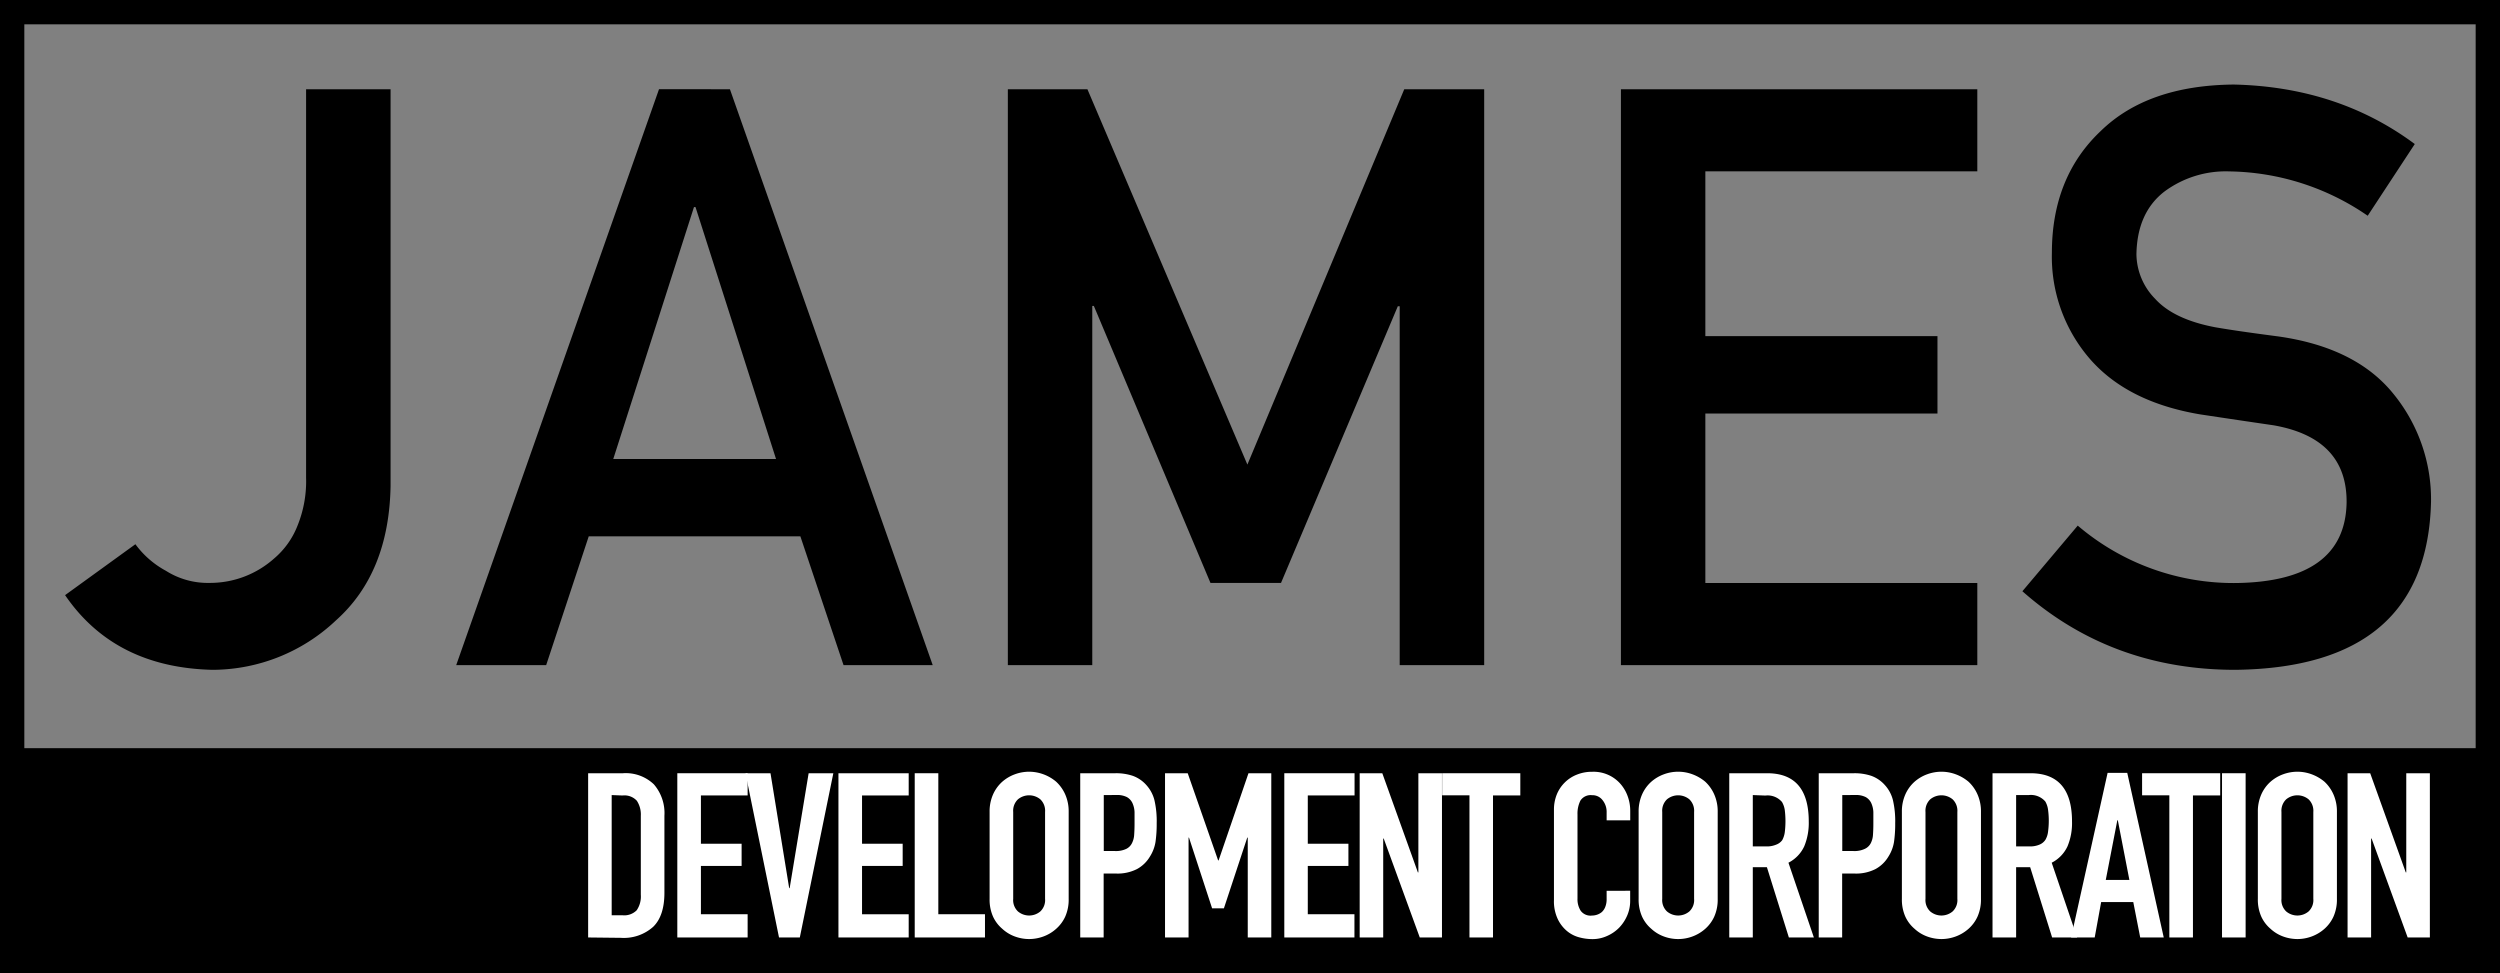 <svg xmlns="http://www.w3.org/2000/svg" viewBox="0 0 411 160"><rect x="0" y="0" width="411" height="160" fill="#808080" stroke="none"/><defs><style>.cls-1{fill:#fff;}.cls-2{fill:none;stroke:#000;stroke-miterlimit:10;stroke-width:4px;}</style></defs><title>Asset 1JDCLogo</title><g id="Layer_2" data-name="Layer 2"><g id="Layer_1-2" data-name="Layer 1"><path d="M63.26,94.35a15.1,15.1,0,0,0,5,4.36,12.9,12.9,0,0,0,7.24,2,15.83,15.83,0,0,0,10.55-4,13.5,13.5,0,0,0,3.83-5.33,19.47,19.47,0,0,0,1.44-8V19.55h13.89V84.81q-.26,14.3-9,22.08A29.63,29.63,0,0,1,75.91,115q-16.09-.39-24.21-12.28Z" transform="translate(-41 -4.88)"/><path d="M172.58,93.05H137.79l-7,21.18H116l33.34-94.68H161l33.34,94.68H179.68Zm-4-12.71L155.34,38.92h-.25L141.82,80.34Z" transform="translate(-41 -4.88)"/><path d="M206.69,19.55h13.08l26.3,61.71,25.79-61.71H285v94.68H271.11v-59h-.31l-19.2,45.48H240L220.83,55.18h-.26v59.05H206.69Z" transform="translate(-41 -4.88)"/><path d="M307.48,19.55h58.59v13.5H321.36V60.14h38.16V72.86H321.36v27.87h44.71v13.5H307.48Z" transform="translate(-41 -4.88)"/><path d="M382.58,91.29a39.49,39.49,0,0,0,26.07,9.44q17.87-.26,18.13-13.19.12-10.61-12-12.74Q409.29,74,402.68,73q-11.83-2-18-9a25.65,25.65,0,0,1-6.35-17.55q0-12.42,8-20,7.72-7.55,21.93-7.67,17.1.39,29.73,9.78l-7.74,11.79a41,41,0,0,0-22.72-7.29,16.94,16.94,0,0,0-10.7,3.31q-4.47,3.45-4.6,10.27A10.61,10.61,0,0,0,395.3,54q3.07,3.39,9.88,4.68c2.51.44,5.95.93,10.31,1.5q12.9,1.81,19.07,9.55a27.43,27.43,0,0,1,6.1,17.68Q440,114.63,408.48,115q-20.37,0-35-12.92Z" transform="translate(-41 -4.88)"/><rect y="123" width="411" height="36"/><path class="cls-1" d="M137.69,159V132h5.73a6.68,6.68,0,0,1,5.08,1.83,7.22,7.22,0,0,1,1.73,5.16v12.66q0,3.8-1.85,5.6a7.23,7.23,0,0,1-5.3,1.81Zm3.87-23.41v19.76h1.79a2.87,2.87,0,0,0,2.32-.82,4,4,0,0,0,.68-2.56V139a4.12,4.12,0,0,0-.65-2.47,2.75,2.75,0,0,0-2.35-.87Z" transform="translate(-41 -4.88)"/><path class="cls-1" d="M152.35,159V132h11.56v3.65h-7.68v7.94h6.69v3.65h-6.69v7.94h7.68V159Z" transform="translate(-41 -4.88)"/><path class="cls-1" d="M178,132,172.49,159h-3.42L163.56,132h4.11l3.07,18.89h.08L173.94,132Z" transform="translate(-41 -4.88)"/><path class="cls-1" d="M178.84,159V132h11.55v3.65h-7.67v7.94h6.68v3.65h-6.68v7.94h7.67V159Z" transform="translate(-41 -4.88)"/><path class="cls-1" d="M191.38,159V132h3.88v23.18h7.67V159Z" transform="translate(-41 -4.88)"/><path class="cls-1" d="M203.69,138.37a6.9,6.9,0,0,1,.57-2.89,6.13,6.13,0,0,1,1.52-2.09,6.54,6.54,0,0,1,2.07-1.22,6.8,6.8,0,0,1,2.34-.42,6.93,6.93,0,0,1,4.44,1.64,6.34,6.34,0,0,1,1.49,2.09,6.9,6.9,0,0,1,.57,2.89v14.28a6.87,6.87,0,0,1-.57,2.93,6,6,0,0,1-1.49,2,6.46,6.46,0,0,1-2.1,1.26,6.89,6.89,0,0,1-2.34.42,6.8,6.8,0,0,1-2.34-.42,6.13,6.13,0,0,1-2.07-1.26,5.81,5.81,0,0,1-1.52-2,6.87,6.87,0,0,1-.57-2.93Zm3.88,14.28a2.56,2.56,0,0,0,.78,2.07,2.86,2.86,0,0,0,3.68,0,2.56,2.56,0,0,0,.78-2.07V138.37a2.6,2.6,0,0,0-.78-2.08,2.89,2.89,0,0,0-3.68,0,2.6,2.6,0,0,0-.78,2.08Z" transform="translate(-41 -4.88)"/><path class="cls-1" d="M218.59,159V132h5.81a8.61,8.61,0,0,1,2.81.42,5.43,5.43,0,0,1,2.21,1.48,5.84,5.84,0,0,1,1.36,2.49,15.28,15.28,0,0,1,.38,3.86,20.53,20.53,0,0,1-.2,3.08,6.37,6.37,0,0,1-.9,2.35,5.57,5.57,0,0,1-2.13,2.07,7.06,7.06,0,0,1-3.49.74h-2V159Zm3.87-23.41v9.2h1.86a3.94,3.94,0,0,0,1.83-.35,2.08,2.08,0,0,0,.95-.95,3.51,3.51,0,0,0,.36-1.4q.06-.84.06-1.86c0-.64,0-1.24,0-1.81a4,4,0,0,0-.34-1.5,2.21,2.21,0,0,0-.92-1,3.55,3.55,0,0,0-1.74-.34Z" transform="translate(-41 -4.88)"/><path class="cls-1" d="M232.53,159V132h3.73l5,14.33h.08L246.25,132H250V159h-3.87V142.58h-.08l-3.84,11.63h-1.94l-3.8-11.63h-.07V159Z" transform="translate(-41 -4.88)"/><path class="cls-1" d="M252.14,159V132h11.55v3.65H256v7.94h6.68v3.65H256v7.94h7.67V159Z" transform="translate(-41 -4.88)"/><path class="cls-1" d="M264.53,159V132h3.72l5.85,16.3h.08V132h3.88V159h-3.65l-5.93-16.27h-.08V159Z" transform="translate(-41 -4.88)"/><path class="cls-1" d="M282.58,159V135.63h-4.49V132h12.85v3.65h-4.49V159Z" transform="translate(-41 -4.88)"/><path class="cls-1" d="M309,151.32V153a6,6,0,0,1-.48,2.37,6.66,6.66,0,0,1-1.31,2,6.32,6.32,0,0,1-2,1.38,5.73,5.73,0,0,1-2.41.52,8.39,8.39,0,0,1-2.24-.31,5.22,5.22,0,0,1-2-1.06,5.85,5.85,0,0,1-1.5-2,6.84,6.84,0,0,1-.59-3.06V138a6.65,6.65,0,0,1,.45-2.47,5.87,5.87,0,0,1,3.29-3.29,6.63,6.63,0,0,1,2.56-.48,5.88,5.88,0,0,1,4.45,1.79,6.3,6.3,0,0,1,1.31,2.07,7,7,0,0,1,.48,2.6v1.52h-3.88v-1.29a3.06,3.06,0,0,0-.65-2,2.08,2.08,0,0,0-1.74-.84,2,2,0,0,0-1.92.89,4.76,4.76,0,0,0-.48,2.26v13.84a3.51,3.51,0,0,0,.52,2,2,2,0,0,0,1.84.8,2.84,2.84,0,0,0,.82-.13,2.47,2.47,0,0,0,.81-.44,2.22,2.22,0,0,0,.57-.84,3.38,3.38,0,0,0,.23-1.33v-1.33Z" transform="translate(-41 -4.88)"/><path class="cls-1" d="M310.39,138.37a6.9,6.9,0,0,1,.57-2.89,6.13,6.13,0,0,1,1.52-2.09,6.54,6.54,0,0,1,2.07-1.22,6.73,6.73,0,0,1,4.68,0,7.09,7.09,0,0,1,2.11,1.22,6.32,6.32,0,0,1,1.48,2.09,6.9,6.9,0,0,1,.57,2.89v14.28a6.87,6.87,0,0,1-.57,2.93,6,6,0,0,1-1.48,2,6.61,6.61,0,0,1-2.11,1.26,6.73,6.73,0,0,1-4.68,0,6.13,6.13,0,0,1-2.07-1.26,5.81,5.81,0,0,1-1.52-2,6.87,6.87,0,0,1-.57-2.93Zm3.88,14.28a2.56,2.56,0,0,0,.78,2.07,2.86,2.86,0,0,0,3.68,0,2.56,2.56,0,0,0,.78-2.07V138.37a2.6,2.6,0,0,0-.78-2.08,2.89,2.89,0,0,0-3.68,0,2.6,2.6,0,0,0-.78,2.08Z" transform="translate(-41 -4.88)"/><path class="cls-1" d="M325.29,159V132h6.23q6.84,0,6.84,7.94a10.07,10.07,0,0,1-.74,4.07,5.73,5.73,0,0,1-2.6,2.7L339.2,159h-4.11l-3.61-11.55h-2.32V159Zm3.87-23.41v8.44h2.21a3.87,3.87,0,0,0,1.63-.29A2.18,2.18,0,0,0,334,143a3.81,3.81,0,0,0,.42-1.31,14.86,14.86,0,0,0,0-3.61,3.65,3.65,0,0,0-.46-1.35,3.1,3.1,0,0,0-2.73-1.06Z" transform="translate(-41 -4.88)"/><path class="cls-1" d="M340,159V132h5.81a8.61,8.61,0,0,1,2.81.42,5.43,5.43,0,0,1,2.21,1.48,5.74,5.74,0,0,1,1.36,2.49,15.28,15.28,0,0,1,.38,3.86,20.53,20.53,0,0,1-.2,3.08,6.37,6.37,0,0,1-.9,2.35,5.57,5.57,0,0,1-2.13,2.07,7.06,7.06,0,0,1-3.49.74h-2V159Zm3.87-23.41v9.2h1.86a3.94,3.94,0,0,0,1.83-.35,2.08,2.08,0,0,0,1-.95,3.51,3.51,0,0,0,.36-1.4q.06-.84.06-1.86c0-.64,0-1.24,0-1.81a4,4,0,0,0-.34-1.5,2.21,2.21,0,0,0-.92-1,3.55,3.55,0,0,0-1.74-.34Z" transform="translate(-41 -4.88)"/><path class="cls-1" d="M353.67,138.37a6.9,6.9,0,0,1,.57-2.89,6.13,6.13,0,0,1,1.52-2.09,6.54,6.54,0,0,1,2.07-1.22,6.89,6.89,0,0,1,2.34-.42,6.8,6.8,0,0,1,2.34.42,7.09,7.09,0,0,1,2.11,1.22,6.32,6.32,0,0,1,1.48,2.09,6.9,6.9,0,0,1,.57,2.89v14.28a6.87,6.87,0,0,1-.57,2.93,6,6,0,0,1-1.48,2,6.61,6.61,0,0,1-2.11,1.26,6.8,6.8,0,0,1-2.34.42,6.89,6.89,0,0,1-2.34-.42,6.13,6.13,0,0,1-2.07-1.26,5.81,5.81,0,0,1-1.52-2,6.87,6.87,0,0,1-.57-2.93Zm3.88,14.28a2.56,2.56,0,0,0,.78,2.07,2.86,2.86,0,0,0,3.68,0,2.56,2.56,0,0,0,.78-2.07V138.37a2.6,2.6,0,0,0-.78-2.08,2.89,2.89,0,0,0-3.68,0,2.6,2.6,0,0,0-.78,2.08Z" transform="translate(-41 -4.88)"/><path class="cls-1" d="M368.57,159V132h6.23q6.84,0,6.84,7.94a9.9,9.9,0,0,1-.74,4.07,5.73,5.73,0,0,1-2.6,2.7L382.48,159h-4.11l-3.61-11.55h-2.31V159Zm3.88-23.41v8.44h2.2a3.87,3.87,0,0,0,1.63-.29,2.12,2.12,0,0,0,1-.82,3.43,3.43,0,0,0,.42-1.31,13.64,13.64,0,0,0,0-3.61,3.65,3.65,0,0,0-.45-1.35,3.13,3.13,0,0,0-2.74-1.06Z" transform="translate(-41 -4.88)"/><path class="cls-1" d="M381.49,159l6-27.06h3.23l6,27.06h-3.87l-1.14-5.82h-5.28L385.37,159Zm9.58-9.46-1.9-9.81h-.08l-1.9,9.81Z" transform="translate(-41 -4.88)"/><path class="cls-1" d="M397.64,159V135.63h-4.48V132H406v3.65h-4.48V159Z" transform="translate(-41 -4.88)"/><path class="cls-1" d="M406.3,159V132h3.88V159Z" transform="translate(-41 -4.88)"/><path class="cls-1" d="M412.19,138.37a6.9,6.9,0,0,1,.57-2.89,6.13,6.13,0,0,1,1.52-2.09,6.54,6.54,0,0,1,2.07-1.22,6.89,6.89,0,0,1,2.34-.42,6.8,6.8,0,0,1,2.34.42,7.09,7.09,0,0,1,2.11,1.22,6.32,6.32,0,0,1,1.48,2.09,6.9,6.9,0,0,1,.57,2.89v14.28a6.87,6.87,0,0,1-.57,2.93,6,6,0,0,1-1.48,2,6.61,6.61,0,0,1-2.11,1.26,6.8,6.8,0,0,1-2.34.42,6.89,6.89,0,0,1-2.34-.42,6.13,6.13,0,0,1-2.07-1.26,5.81,5.81,0,0,1-1.52-2,6.87,6.87,0,0,1-.57-2.93Zm3.88,14.28a2.56,2.56,0,0,0,.78,2.07,2.86,2.86,0,0,0,3.68,0,2.56,2.56,0,0,0,.78-2.07V138.37a2.6,2.6,0,0,0-.78-2.08,2.89,2.89,0,0,0-3.68,0,2.6,2.6,0,0,0-.78,2.08Z" transform="translate(-41 -4.88)"/><path class="cls-1" d="M426.94,159V132h3.72l5.85,16.3h.08V132h3.88V159h-3.65l-5.93-16.27h-.08V159Z" transform="translate(-41 -4.88)"/><rect class="cls-2" x="2" y="2" width="407" height="156"/></g></g></svg>